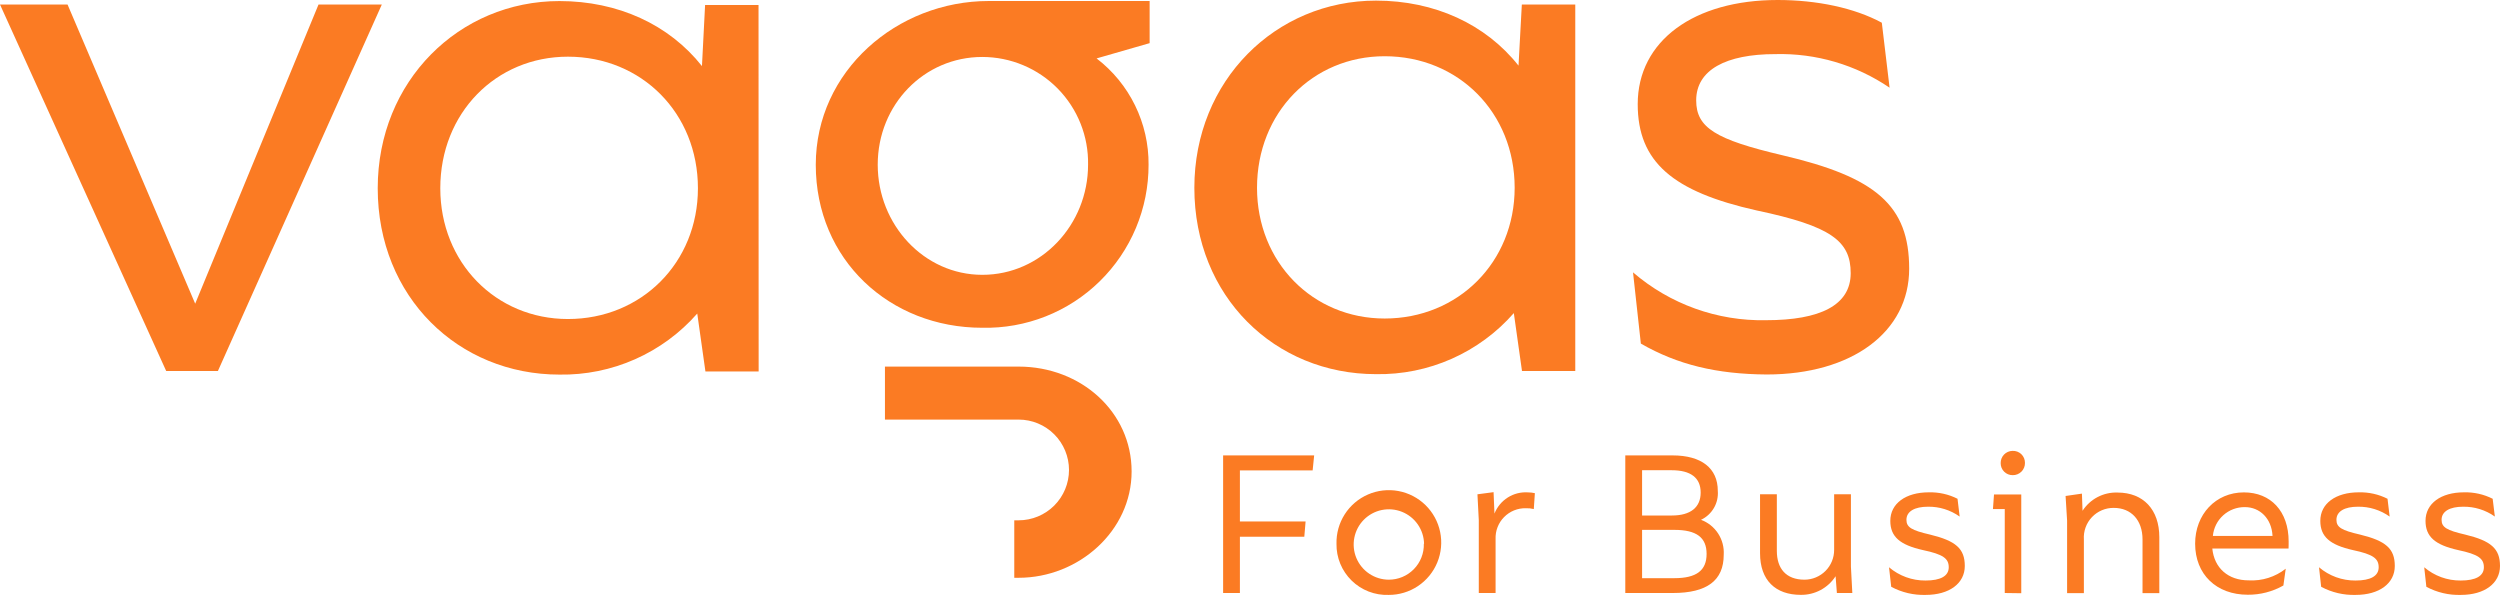 <svg width="223" height="54" viewBox="0 0 223 54" fill="none" xmlns="http://www.w3.org/2000/svg">
<path d="M117.088 41.959H110.599V46.517H116.459L116.344 47.879H110.599V52.896H109.102V40.622H117.223L117.088 41.959Z" fill="#FB7B23"/>
<path d="M119.215 48.509C119.192 47.579 119.447 46.664 119.947 45.88C120.447 45.096 121.17 44.48 122.022 44.109C122.875 43.738 123.819 43.63 124.733 43.799C125.647 43.968 126.491 44.406 127.155 45.056C127.819 45.707 128.274 46.541 128.461 47.452C128.649 48.362 128.56 49.308 128.207 50.168C127.854 51.028 127.253 51.763 126.479 52.28C125.706 52.796 124.796 53.07 123.867 53.066C123.258 53.088 122.651 52.985 122.083 52.765C121.515 52.545 120.998 52.212 120.563 51.785C120.128 51.359 119.784 50.849 119.552 50.286C119.32 49.722 119.205 49.118 119.215 48.509ZM127.026 48.509C127.015 47.891 126.821 47.291 126.47 46.783C126.119 46.275 125.625 45.882 125.052 45.653C124.478 45.424 123.85 45.369 123.246 45.495C122.641 45.621 122.087 45.923 121.653 46.362C121.219 46.802 120.925 47.359 120.806 47.965C120.687 48.572 120.75 49.199 120.986 49.77C121.223 50.34 121.622 50.828 122.134 51.173C122.647 51.518 123.249 51.704 123.867 51.708C124.285 51.71 124.699 51.629 125.085 51.468C125.471 51.307 125.82 51.07 126.113 50.772C126.406 50.474 126.636 50.12 126.789 49.731C126.943 49.342 127.016 48.926 127.006 48.509H127.026Z" fill="#FB7B23"/>
<path d="M136.91 43.991L136.815 45.408C136.583 45.35 136.345 45.325 136.106 45.334C135.746 45.326 135.389 45.392 135.055 45.527C134.722 45.662 134.42 45.864 134.167 46.12C133.914 46.376 133.716 46.681 133.585 47.016C133.454 47.351 133.393 47.709 133.406 48.069V52.896H131.908V46.407L131.788 44.091L133.226 43.901L133.306 45.813C133.539 45.22 133.955 44.717 134.493 44.377C135.032 44.036 135.665 43.877 136.301 43.921C136.506 43.922 136.71 43.945 136.91 43.991Z" fill="#FB7B23"/>
<path d="M153.756 49.487C153.756 51.783 152.259 52.896 149.219 52.896H144.976V40.622H149.189C151.775 40.622 153.227 41.77 153.227 43.781C153.271 44.313 153.151 44.846 152.883 45.308C152.615 45.77 152.213 46.14 151.73 46.367C152.358 46.6 152.894 47.03 153.259 47.592C153.624 48.154 153.798 48.818 153.756 49.487ZM149.104 41.944H146.474V45.983H149.134C150.801 45.983 151.7 45.254 151.7 43.936C151.7 42.618 150.811 41.944 149.104 41.944ZM149.354 51.573C151.325 51.573 152.229 50.884 152.229 49.412C152.229 47.939 151.325 47.265 149.354 47.265H146.474V51.573H149.354Z" fill="#FB7B23"/>
<path d="M165.227 52.896H163.85L163.735 51.399C163.401 51.916 162.942 52.34 162.4 52.63C161.857 52.921 161.25 53.069 160.635 53.061C158.374 53.061 156.996 51.763 156.996 49.347V44.086H158.494V49.142C158.494 50.695 159.297 51.708 160.964 51.708C161.312 51.707 161.657 51.637 161.978 51.502C162.299 51.368 162.59 51.172 162.836 50.925C163.081 50.678 163.275 50.385 163.407 50.063C163.539 49.741 163.606 49.396 163.605 49.048V44.086H165.102V50.54L165.227 52.896Z" fill="#FB7B23"/>
<path d="M168.696 52.342L168.501 50.6C169.409 51.372 170.564 51.792 171.756 51.783C173.099 51.783 173.828 51.383 173.828 50.6C173.828 49.816 173.328 49.447 171.526 49.067C169.48 48.608 168.616 47.879 168.616 46.462C168.616 44.909 169.994 43.916 172.046 43.916C172.935 43.892 173.817 44.089 174.611 44.49L174.801 46.077C173.975 45.49 172.984 45.182 171.971 45.199C170.783 45.199 170.054 45.618 170.054 46.367C170.054 47.036 170.513 47.305 172.16 47.685C174.456 48.244 175.26 48.933 175.26 50.485C175.26 52.037 173.882 53.066 171.766 53.066C170.697 53.098 169.638 52.848 168.696 52.342Z" fill="#FB7B23"/>
<path d="M178.824 52.896V45.409H177.771L177.866 44.106H180.297V52.916L178.824 52.896ZM178.46 41.311C178.457 41.17 178.482 41.03 178.534 40.899C178.585 40.767 178.662 40.648 178.76 40.546C178.858 40.445 178.975 40.363 179.104 40.307C179.233 40.251 179.372 40.22 179.513 40.218C179.658 40.21 179.803 40.233 179.938 40.283C180.074 40.334 180.198 40.412 180.303 40.513C180.407 40.613 180.49 40.734 180.545 40.868C180.601 41.002 180.628 41.146 180.626 41.291C180.629 41.435 180.603 41.579 180.549 41.712C180.495 41.846 180.414 41.968 180.312 42.07C180.21 42.172 180.088 42.252 179.955 42.306C179.821 42.36 179.677 42.387 179.533 42.384C179.392 42.386 179.251 42.36 179.12 42.306C178.989 42.253 178.87 42.174 178.77 42.074C178.67 41.974 178.591 41.855 178.537 41.724C178.484 41.593 178.458 41.452 178.46 41.311Z" fill="#FB7B23"/>
<path d="M192.611 47.914V52.906H191.113V48.119C191.113 46.412 190.115 45.304 188.548 45.304C188.184 45.3 187.823 45.371 187.487 45.513C187.152 45.655 186.85 45.864 186.6 46.129C186.349 46.393 186.156 46.706 186.033 47.049C185.909 47.392 185.858 47.756 185.882 48.119V52.906H184.385V46.442L184.25 44.241L185.708 44.031L185.762 45.563C186.097 45.044 186.561 44.621 187.109 44.336C187.657 44.051 188.27 43.913 188.887 43.936C191.193 43.936 192.611 45.464 192.611 47.914Z" fill="#FB7B23"/>
<path d="M204.137 48.932H197.338C197.513 50.675 198.756 51.768 200.578 51.768C201.771 51.837 202.948 51.467 203.887 50.729L203.678 52.227C202.708 52.776 201.612 53.06 200.498 53.05C197.703 53.05 195.806 51.234 195.806 48.493C195.806 45.893 197.628 43.921 200.154 43.921C202.55 43.921 204.147 45.603 204.147 48.303C204.157 48.588 204.137 48.818 204.137 48.932ZM197.388 47.804H202.709C202.634 46.252 201.581 45.234 200.243 45.234C199.532 45.226 198.843 45.486 198.314 45.962C197.785 46.438 197.455 47.096 197.388 47.804Z" fill="#FB7B23"/>
<path d="M207.047 52.342L206.857 50.6C207.764 51.373 208.92 51.793 210.112 51.783C211.454 51.783 212.178 51.384 212.178 50.6C212.178 49.816 211.679 49.447 209.882 49.068C207.836 48.608 206.972 47.88 206.972 46.462C206.972 44.91 208.35 43.916 210.401 43.916C211.291 43.893 212.172 44.09 212.967 44.49L213.157 46.078C212.329 45.49 211.336 45.182 210.321 45.199C209.133 45.199 208.41 45.618 208.41 46.367C208.41 47.036 208.869 47.306 210.516 47.685C212.812 48.244 213.616 48.933 213.616 50.485C213.616 52.038 212.238 53.066 210.122 53.066C209.051 53.098 207.991 52.848 207.047 52.342Z" fill="#FB7B23"/>
<path d="M216.431 52.342L216.241 50.6C217.148 51.374 218.304 51.794 219.496 51.783C220.833 51.783 221.562 51.383 221.562 50.6C221.562 49.816 221.063 49.447 219.266 49.067C217.215 48.608 216.356 47.879 216.356 46.462C216.356 44.909 217.734 43.916 219.78 43.916C220.67 43.892 221.551 44.089 222.346 44.49L222.541 46.077C221.713 45.491 220.72 45.183 219.705 45.199C218.517 45.199 217.789 45.618 217.789 46.367C217.789 47.036 218.248 47.305 219.895 47.685C222.196 48.244 223 48.933 223 50.485C223 52.037 221.622 53.066 219.506 53.066C218.435 53.098 217.375 52.849 216.431 52.342Z" fill="#FB7B23"/>
<path d="M28.412 0.404H34.058L19.437 33.094H14.825L0 0.404H6.025L17.411 27.089L28.412 0.404Z" fill="#FB7B23"/>
<path d="M146.364 30.648L145.665 24.294C148.96 27.132 153.187 28.652 157.535 28.562C162.357 28.562 165.082 27.229 165.082 24.364C165.082 21.499 163.335 20.171 156.701 18.773C149.214 17.101 146.084 14.446 146.084 9.289C146.084 3.634 151.111 0 158.563 0C162.057 0 165.412 0.699 167.858 2.027L168.551 7.822C165.55 5.779 161.983 4.731 158.354 4.827C153.956 4.827 151.3 6.235 151.3 8.955C151.3 11.401 153.047 12.449 158.982 13.847C167.368 15.803 170.298 18.339 170.298 23.975C170.298 29.61 165.202 33.404 157.585 33.404C153.137 33.374 149.643 32.535 146.364 30.648Z" fill="#FB7B23"/>
<path d="M102.547 0.09H88.191C80.025 0.09 72.767 6.324 72.767 14.695C72.767 23.181 79.366 29.236 87.612 29.236C89.548 29.279 91.472 28.935 93.273 28.223C95.073 27.512 96.713 26.447 98.096 25.092C99.479 23.737 100.576 22.119 101.325 20.334C102.073 18.548 102.456 16.631 102.452 14.695C102.467 12.863 102.055 11.053 101.25 9.407C100.446 7.761 99.27 6.325 97.815 5.211L102.547 3.849V0.09ZM87.617 24.514C82.431 24.514 78.293 20.051 78.293 14.69C78.293 9.329 82.431 5.081 87.617 5.081C88.871 5.081 90.113 5.331 91.269 5.816C92.426 6.301 93.474 7.011 94.353 7.906C95.231 8.8 95.923 9.861 96.387 11.026C96.852 12.191 97.079 13.437 97.056 14.69C97.056 20.051 92.879 24.514 87.632 24.514H87.617Z" fill="#FB7B23"/>
<path d="M140.514 0.404H135.747L135.452 5.855C132.522 2.151 127.965 0.055 122.739 0.055C113.799 0.055 106.536 7.178 106.536 16.752C106.536 26.46 113.729 33.374 122.739 33.374C125.061 33.414 127.363 32.948 129.487 32.007C131.61 31.067 133.503 29.675 135.033 27.928L135.762 33.094H140.514V0.404ZM123.512 28.412C117.088 28.412 112.126 23.385 112.126 16.752C112.126 10.043 117.088 5.016 123.512 5.016C130.081 5.016 135.108 10.043 135.108 16.752C135.103 23.385 130.076 28.412 123.512 28.412Z" fill="#FB7B23"/>
<path d="M90.862 32.7H78.937V37.427H90.862C92.054 37.427 93.196 37.9 94.039 38.743C94.881 39.585 95.355 40.728 95.355 41.919C95.355 43.111 94.881 44.253 94.039 45.096C93.196 45.938 92.054 46.412 90.862 46.412H90.473V51.538H90.862C96.213 51.538 100.94 47.36 100.94 42.054C100.94 36.748 96.428 32.7 90.862 32.7Z" fill="#FB7B23"/>
<path d="M67.661 0.444H62.894L62.615 5.895C59.68 2.191 55.127 0.095 49.901 0.095C40.961 0.095 33.693 7.223 33.693 16.792C33.693 26.5 40.891 33.414 49.901 33.414C52.223 33.452 54.525 32.985 56.648 32.044C58.771 31.104 60.664 29.713 62.195 27.968L62.924 33.134H67.671L67.661 0.444ZM50.66 28.457C44.231 28.457 39.274 23.425 39.274 16.792C39.274 10.083 44.231 5.056 50.66 5.056C57.224 5.056 62.255 10.083 62.255 16.792C62.255 23.425 57.224 28.457 50.66 28.457Z" fill="#FB7B23"/>
</svg>

